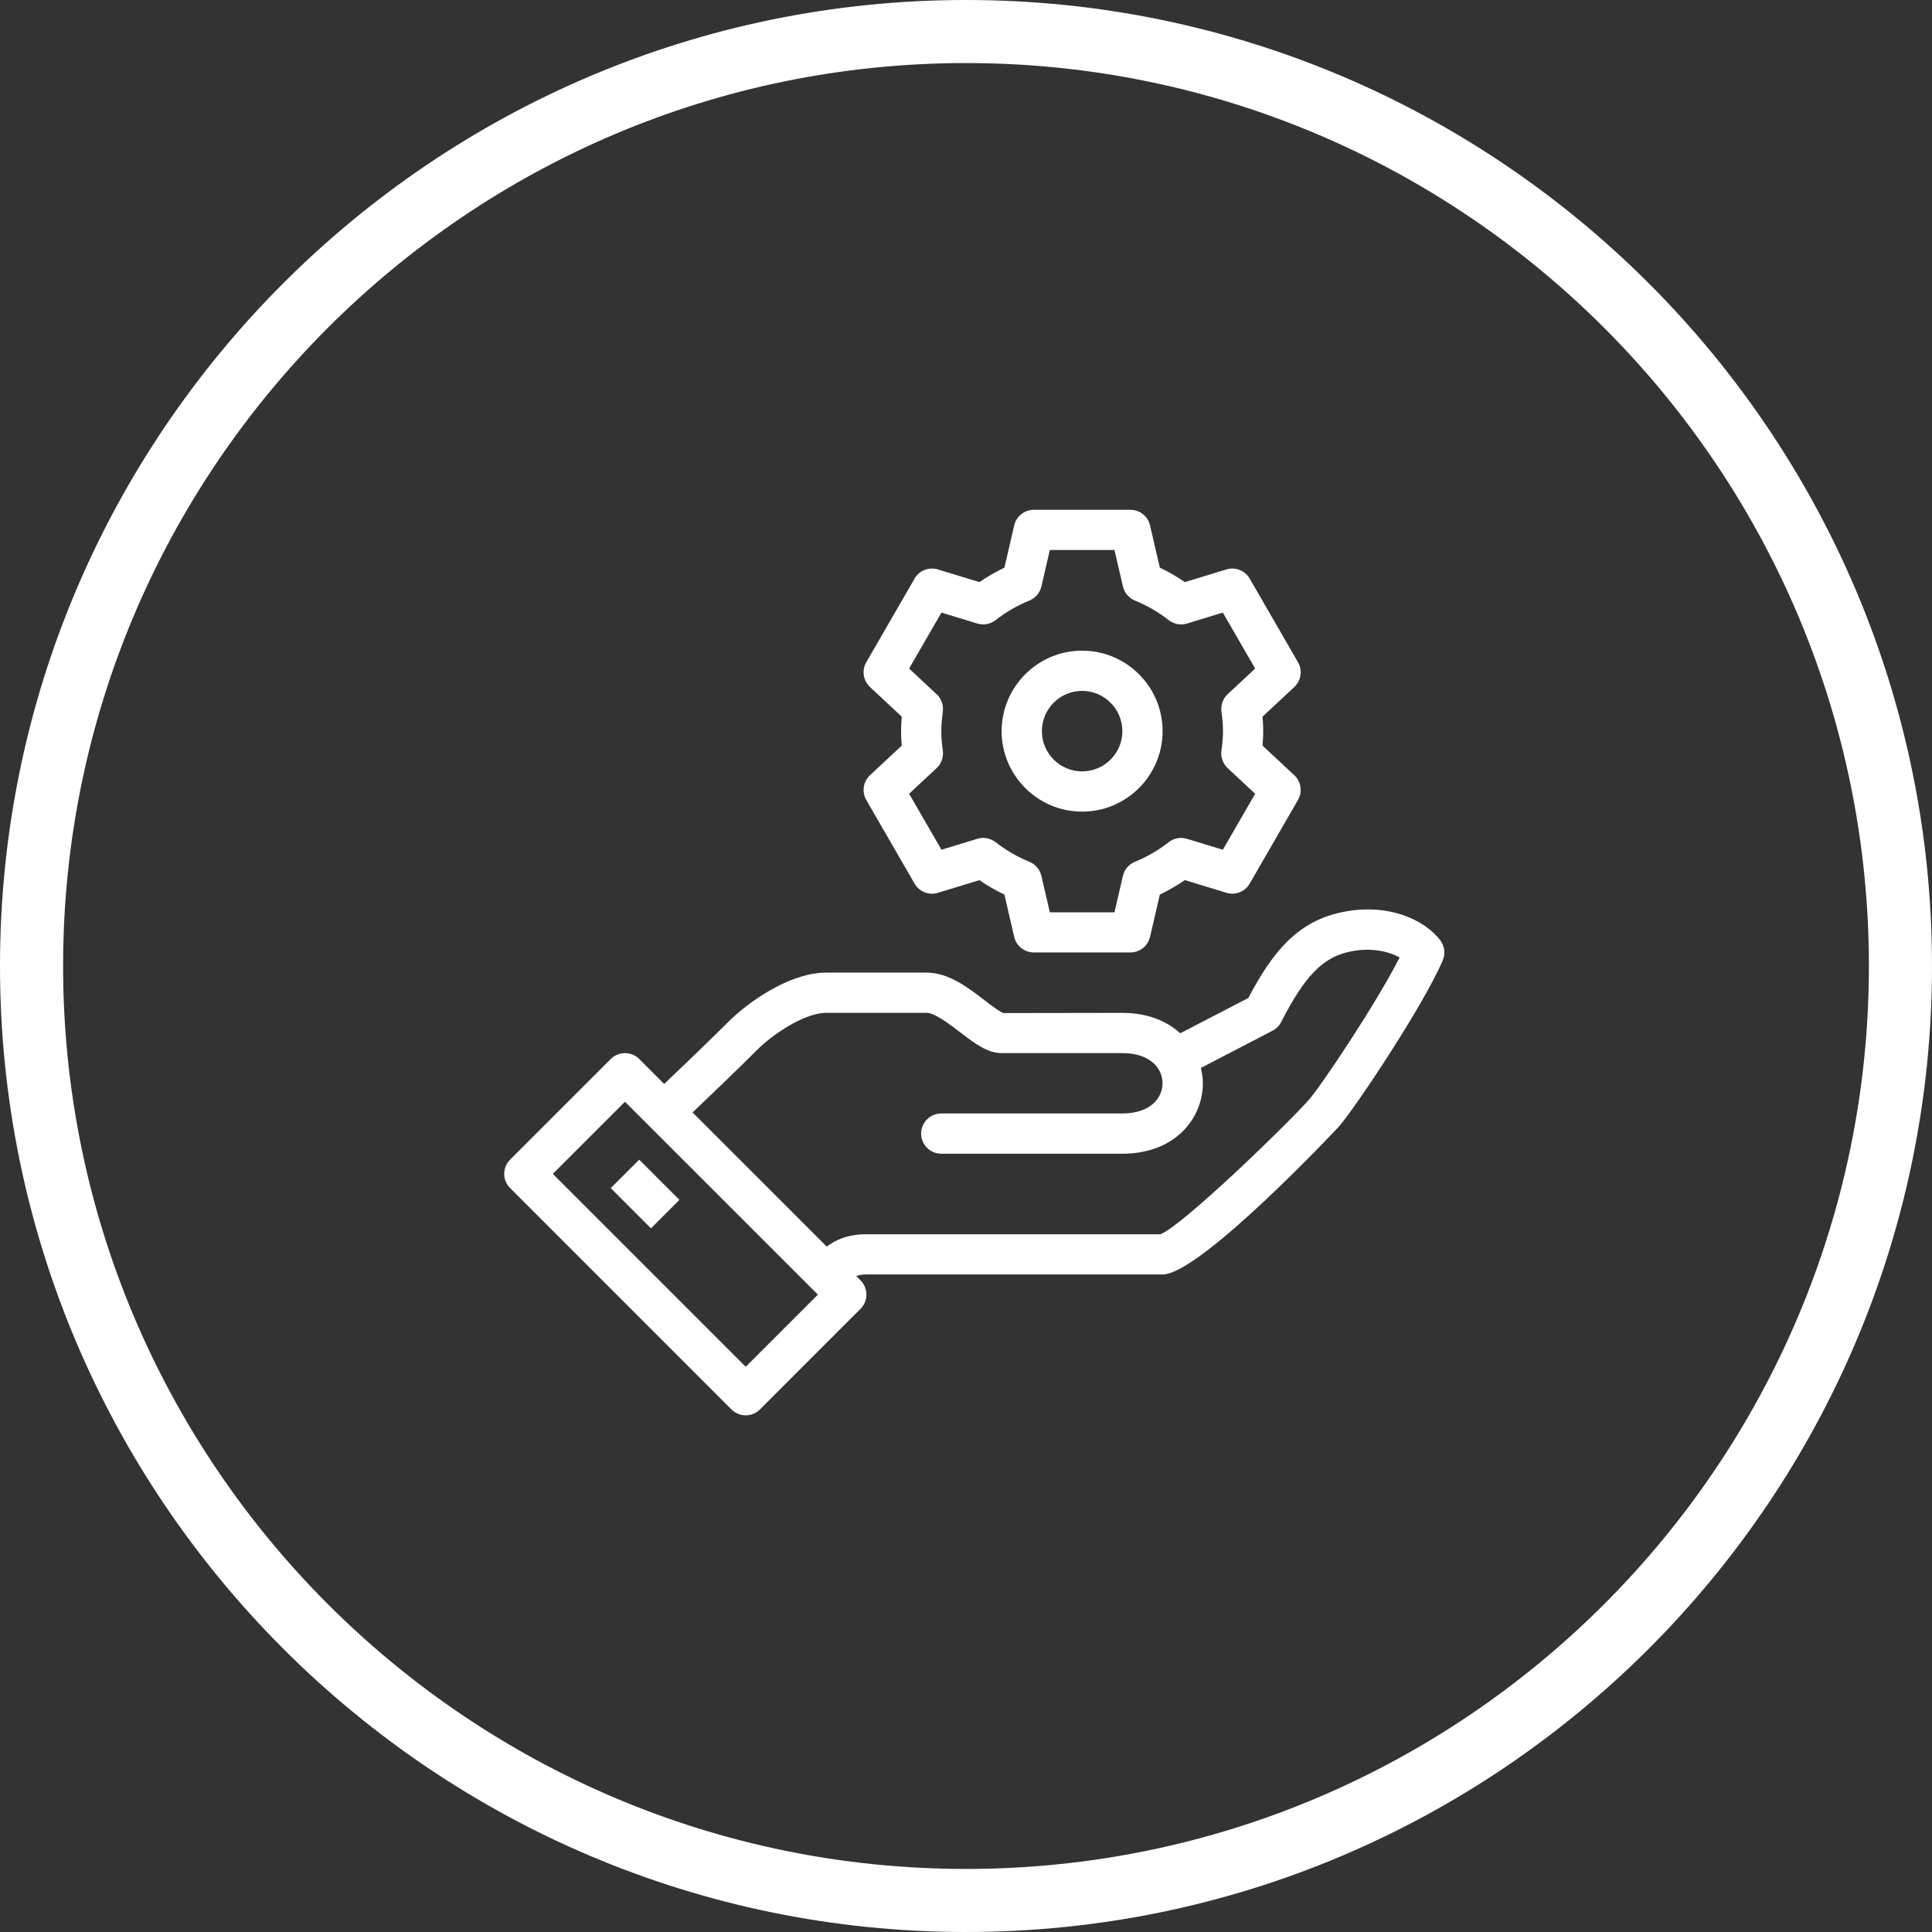 <svg xmlns="http://www.w3.org/2000/svg" xmlns:xlink="http://www.w3.org/1999/xlink" id="Laag_1" x="0px" y="0px" viewBox="0 0 500 500" style="enable-background:new 0 0 500 500;" xml:space="preserve"><rect x="0" y="0" width="500" height="500" fill="#333333" stroke="none"/><style type="text/css">	.st0{fill:#FFFFFF;}</style><g>	<path class="st0" d="M250,16.32C121.15,16.32,16.33,121.15,16.33,250c0,128.84,104.83,233.68,233.68,233.68  S483.67,378.84,483.67,250C483.67,121.15,378.85,16.32,250,16.32 M250,500C112.15,500,0,387.85,0,250S112.15,0,250,0  s250,112.15,250,250S387.85,500,250,500"></path>	<path class="st0" d="M290.47,189.22c0,5.75-4.67,10.41-10.42,10.41s-10.41-4.67-10.41-10.41s4.67-10.42,10.41-10.42  S290.47,183.48,290.47,189.22 M300.88,189.22c0-11.49-9.35-20.83-20.83-20.83c-11.48,0-20.83,9.35-20.83,20.83  s9.35,20.83,20.83,20.83S300.88,200.7,300.88,189.22 M316.11,194.27c-0.23,1.68,0.36,3.36,1.61,4.52l7.11,6.64l-8.36,14.48  l-9.29-2.83c-1.62-0.5-3.38-0.17-4.72,0.87c-2.69,2.11-5.63,3.81-8.73,5.07c-1.57,0.63-2.74,2-3.12,3.65l-2.19,9.44H271.7  l-2.19-9.44c-0.38-1.65-1.55-3.02-3.12-3.65c-3.09-1.26-6.02-2.95-8.73-5.07c-1.33-1.04-3.11-1.37-4.72-0.87l-9.29,2.83  l-8.37-14.48l7.11-6.64c1.24-1.15,1.83-2.84,1.61-4.52c-0.27-1.94-0.39-3.54-0.39-5.04s0.12-3.11,0.39-5.05  c0.23-1.68-0.36-3.36-1.61-4.52l-7.11-6.64l8.37-14.48l9.29,2.83c1.61,0.5,3.38,0.17,4.72-0.88c2.71-2.11,5.65-3.81,8.73-5.06  c1.57-0.63,2.74-2,3.12-3.65l2.19-9.44h16.72l2.19,9.44c0.39,1.65,1.55,3.02,3.12,3.65c3.1,1.25,6.03,2.96,8.73,5.06  c1.34,1.04,3.1,1.38,4.72,0.88l9.29-2.83l8.36,14.48l-7.11,6.64c-1.24,1.15-1.83,2.84-1.61,4.52c0.27,1.97,0.4,3.57,0.4,5.05  C316.51,190.7,316.38,192.3,316.11,194.27 M334.96,200.63l-8.22-7.67c0.12-1.32,0.18-2.55,0.18-3.74c0-1.2-0.06-2.42-0.18-3.75  l8.22-7.67c1.77-1.65,2.17-4.31,0.96-6.41l-12.5-21.65c-1.21-2.09-3.71-3.09-6.03-2.37l-10.75,3.28c-2.07-1.43-4.23-2.68-6.48-3.75  l-2.53-10.93c-0.55-2.36-2.66-4.03-5.08-4.03h-25c-2.42,0-4.53,1.67-5.08,4.03l-2.53,10.94c-2.24,1.07-4.4,2.32-6.47,3.74  l-10.75-3.28c-2.33-0.71-4.82,0.28-6.03,2.37l-12.5,21.65c-1.21,2.1-0.81,4.76,0.96,6.41l8.22,7.67c-0.12,1.32-0.17,2.55-0.17,3.75  s0.05,2.42,0.17,3.74l-8.22,7.67c-1.77,1.65-2.17,4.31-0.96,6.4l12.5,21.66c1.22,2.1,3.7,3.09,6.03,2.37l10.75-3.28  c2.07,1.42,4.23,2.68,6.47,3.74l2.53,10.94c0.55,2.37,2.66,4.03,5.08,4.03h25c2.42,0,4.53-1.67,5.08-4.03l2.53-10.94  c2.24-1.07,4.41-2.33,6.48-3.75l10.75,3.28c2.33,0.71,4.82-0.27,6.03-2.37l12.5-21.66C337.13,204.94,336.73,202.28,334.96,200.63   M168.47,317.89l7.37-7.36l-10.41-10.41l-7.37,7.36L168.47,317.89z M362.22,247.8c-6.02,11.86-20.29,33.24-23.56,36.91  c-5.97,6.69-32.38,32.25-38.3,34.71h-76.13c-4.93,0-8.03,1.52-10.27,3.2l-34.72-34.72c4.57-4.35,12.18-11.64,17.28-16.76  c4.81-4.48,12.29-9.02,17.28-9.02h26.04c2.07,0,6.03,3.03,8.64,5.03c3.78,2.89,7.04,5.39,10.72,5.39h31.25  c7.19,0,10.41,3.92,10.41,7.81c0,3.89-3.22,7.81-10.41,7.81H243.6c-2.88,0-5.21,2.33-5.21,5.21s2.33,5.21,5.21,5.21h46.87  c13.67,0,20.83-9.17,20.83-18.22c0-1.34-0.2-2.67-0.51-3.98l18.54-9.63c0.95-0.5,1.74-1.28,2.23-2.24  c6.07-11.83,10.62-16.57,17.38-18.14C354.57,245.06,359.39,246.19,362.22,247.8 M211.67,335.05l-18.68,18.67l-49.92-49.92  l18.67-18.67l6.27,6.27L211.67,335.05z M372.77,243.4c-4.05-5.44-13.98-10.02-26.18-7.17c-11.09,2.57-17.35,10.33-23.52,22.04  l-17.61,9.14c-3.49-3.16-8.48-5.28-14.99-5.28l-30.81,0.05c-0.88-0.26-3.26-2.08-4.83-3.29c-4.39-3.37-9.36-7.18-14.97-7.18h-26.04  c-8.64,0-18.53,6.37-24.51,11.94c-5.2,5.2-12.9,12.58-17.42,16.88l-6.46-6.46c-2.04-2.03-5.34-2.03-7.37,0l-26.04,26.04  c-2.04,2.04-2.04,5.33,0,7.36l57.29,57.3c0.98,0.97,2.3,1.52,3.68,1.52c1.38,0,2.7-0.55,3.68-1.52l26.04-26.05  c0.98-0.97,1.52-2.3,1.52-3.68s-0.54-2.7-1.52-3.68l-1.13-1.13c0.7-0.23,1.51-0.4,2.65-0.4h76.65c9.72,0,45.22-37.82,45.56-38.2  c4.09-4.6,21.86-31.22,26.94-43.08C374.11,246.86,373.88,244.89,372.77,243.4"></path></g></svg>